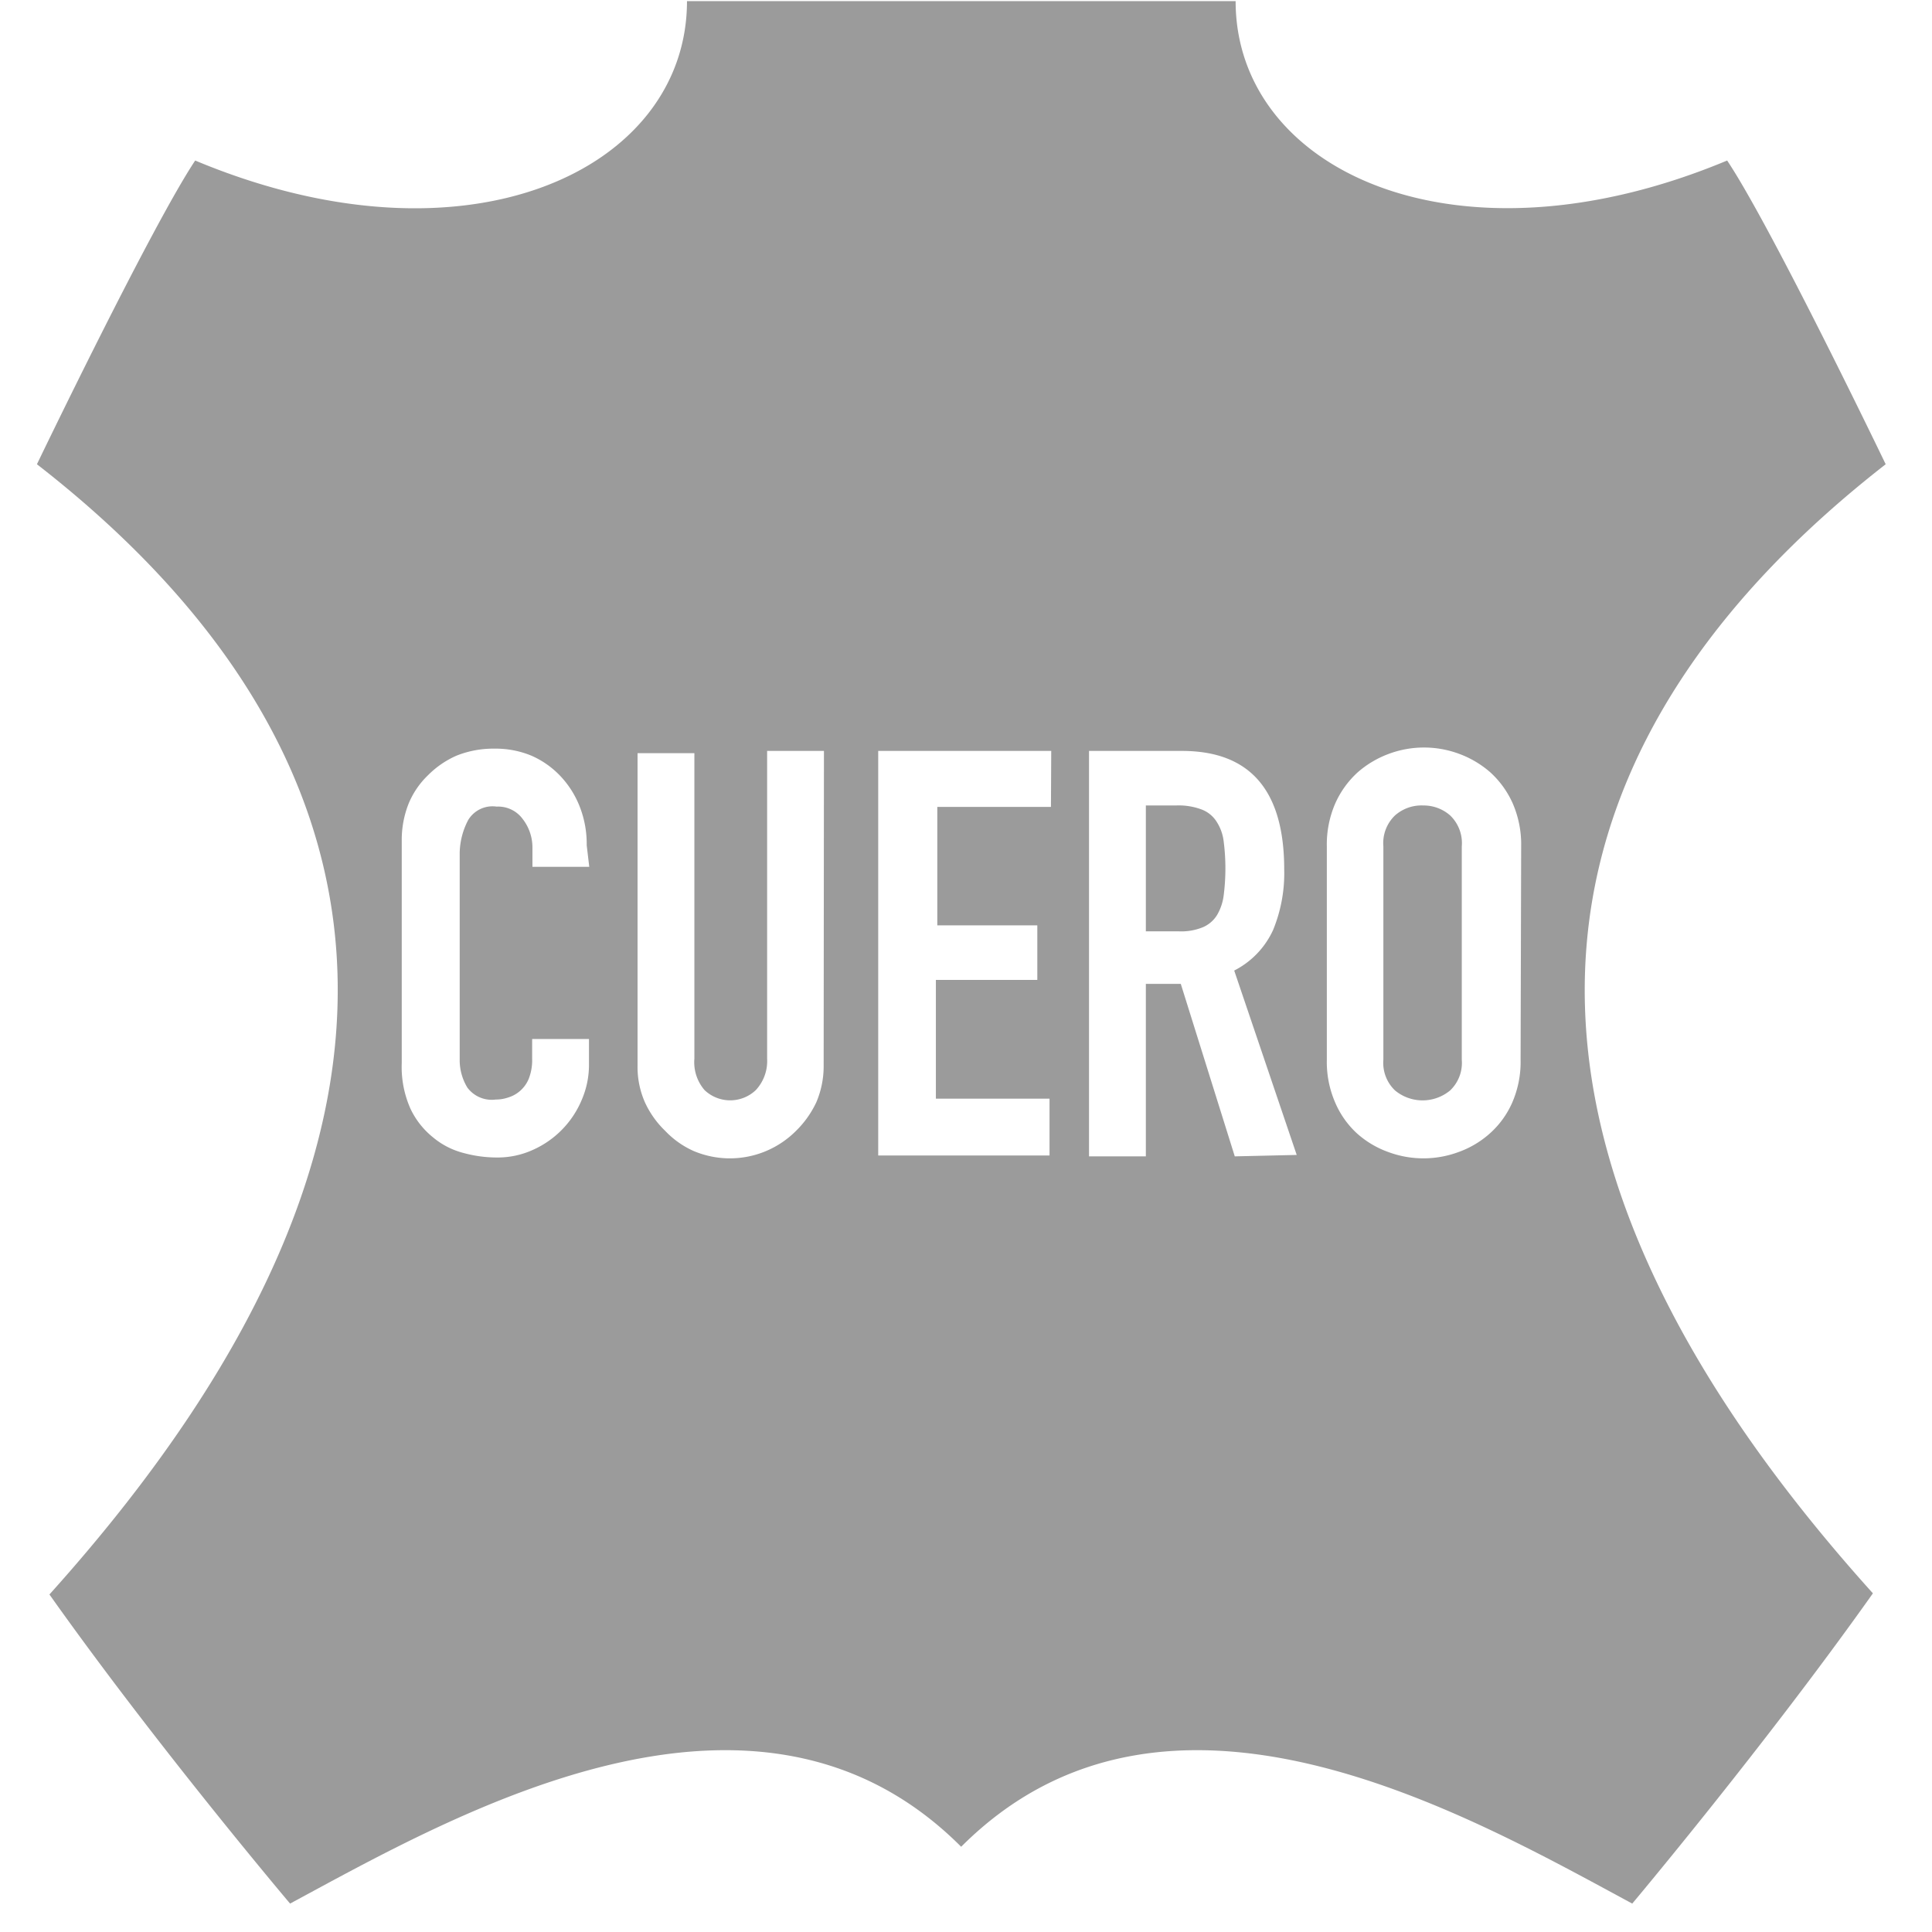 <svg id="Capa_1" data-name="Capa 1" xmlns="http://www.w3.org/2000/svg" xmlns:xlink="http://www.w3.org/1999/xlink" viewBox="0 0 68 68"><defs><style>.cls-1,.cls-2,.cls-3{fill:#9b9b9b;}.cls-1{clip-rule:evenodd;}.cls-3{fill-rule:evenodd;}.cls-4{clip-path:url(#clip-path);}</style><clipPath id="clip-path"><path class="cls-1" d="M158.89,1.44h-8.8a3.3,3.3,0,0,0-3.31,3.3V8h-12.1V6.94a1.1,1.1,0,0,0-1.1-1.1h-8.8a1.1,1.1,0,0,0-1.1,1.1V8H111.57V4.74a3.29,3.29,0,0,0-3.3-3.3h-8.8a3.3,3.3,0,0,0-3.3,3.3v13.2a3.3,3.3,0,0,0,3.3,3.3h8.8a3.29,3.29,0,0,0,3.3-3.3v-3.3h12.11v1.1a1.1,1.1,0,0,0,1.1,1.1h1.1v8.8h-1.1a1.11,1.11,0,0,0-1.1,1.11v15.4a1.1,1.1,0,0,0,1.1,1.1h1.1v8.8h-1.1a1.1,1.1,0,0,0-1.1,1.1v1.1H111.57V51a3.3,3.3,0,0,0-3.3-3.3h-8.8a3.3,3.3,0,0,0-3.3,3.3V64.16a3.3,3.3,0,0,0,3.3,3.3h8.8a3.3,3.3,0,0,0,3.3-3.3v-3.3h12.11V62a1.1,1.1,0,0,0,1.1,1.1h8.8a1.1,1.1,0,0,0,1.1-1.1v-1.1h12.1v3.3a3.31,3.31,0,0,0,3.31,3.3h8.8a3.3,3.3,0,0,0,3.3-3.3V51a3.3,3.3,0,0,0-3.3-3.3h-8.8a3.31,3.31,0,0,0-3.31,3.3v3.3h-12.1v-1.1a1.1,1.1,0,0,0-1.1-1.1h-1.1v-8.8h1.1a1.1,1.1,0,0,0,1.1-1.1V26.75a1.11,1.11,0,0,0-1.1-1.11h-1.1v-8.8h1.1a1.1,1.1,0,0,0,1.1-1.1v-1.1h12.1v3.3a3.3,3.3,0,0,0,3.31,3.3h8.8a3.3,3.3,0,0,0,3.3-3.3V4.74A3.3,3.3,0,0,0,158.89,1.44ZM99.47,19a1.1,1.1,0,0,1-1.1-1.1v-1.1h2.2v-2.2h-2.2v-2.2h2.2v-2.2h-2.2V8h2.2V5.84h-2.2V4.74a1.1,1.1,0,0,1,1.1-1.1h3.3V19Zm8.8,0H105V3.64h3.3a1.1,1.1,0,0,1,1.1,1.1v1.1h-2.2V8h2.2v2.2h-2.2v2.2h2.2v2.2h-2.2v2.2h2.2v1.1A1.1,1.1,0,0,1,108.27,19Zm3.3-6.6h12.11v-2.2H111.57ZM99.47,65.26a1.1,1.1,0,0,1-1.1-1.1v-1.1h2.2v-2.2h-2.2v-2.2h2.2V56.45h-2.2v-2.2h2.2v-2.2h-2.2V51a1.1,1.1,0,0,1,1.1-1.1h3.3V65.26Zm8.8,0H105V49.85h3.3a1.1,1.1,0,0,1,1.1,1.1v1.1h-2.2v2.2h2.2v2.2h-2.2v2.21h2.2v2.2h-2.2v2.2h2.2v1.1A1.1,1.1,0,0,1,108.27,65.26Zm3.3-6.6h12.11V56.45H111.57ZM160,51v1.1h-2.2v2.2H160v2.2h-2.2v2.21H160v2.2h-2.2v2.2H160v1.1a1.1,1.1,0,0,1-1.1,1.1h-3.3V49.85h3.3A1.1,1.1,0,0,1,160,51Zm-9.9-1.1h3.3V65.26h-3.3a1.1,1.1,0,0,1-1.1-1.1v-1.1h2.2v-2.2H149v-2.2h2.2V56.45H149v-2.2h2.2v-2.2H149V51A1.1,1.1,0,0,1,150.09,49.85Zm-15.41,8.81h12.1V56.45h-12.1Zm-8.8,2.2h6.6V54.25h-6.6Zm2.2-8.81h2.2v-8.8h-2.2Zm4.4-11h-6.6v-2.2h4.4v-2.2h-4.4v-8.8h6.6Zm-4.4-15.41h2.2v-8.8h-2.2Zm-2.2-11h6.6V8h-6.6Zm8.8-2.2h12.1v-2.2h-12.1ZM150.09,19a1.1,1.1,0,0,1-1.1-1.1v-1.1h2.2v-2.2H149v-2.2h2.2v-2.2H149V8h2.2V5.84H149V4.74a1.1,1.1,0,0,1,1.1-1.1h3.3V19Zm8.8,0h-3.3V3.64h3.3a1.1,1.1,0,0,1,1.1,1.1v1.1h-2.2V8H160v2.2h-2.2v2.2H160v2.2h-2.2v2.2H160v1.1A1.1,1.1,0,0,1,158.89,19Z"/></clipPath></defs><title>iconos_extras45</title><path class="cls-2" d="M66.37,16.34S62.36,8,60.79,5.65c-9.58,4-17.3.33-17.3-5.61H24.18c0,5.94-7.73,9.62-17.31,5.61C5.31,8,1.3,16.34,1.3,16.34c11.58,9,16.27,22.18.44,39.78C5.53,61.47,10.21,67,10.21,67c5.79-3.12,16.38-9.25,23.62-2,7.24-7.25,17.83-1.12,23.62,2,0,0,4.68-5.57,8.47-10.92C50.1,38.52,54.78,25.37,66.37,16.34ZM20.74,30.51h-2v-.68a1.63,1.63,0,0,0-.34-1,1.07,1.07,0,0,0-.92-.44,1,1,0,0,0-1,.47A2.58,2.58,0,0,0,16.18,30v7.28a1.86,1.86,0,0,0,.27,1,1.07,1.07,0,0,0,1,.42,1.33,1.33,0,0,0,.43-.07,1.14,1.14,0,0,0,.73-.66,1.79,1.79,0,0,0,.12-.7v-.7h2v.88a3.1,3.1,0,0,1-.25,1.25,3.33,3.33,0,0,1-1.72,1.77,3,3,0,0,1-1.27.27,4.46,4.46,0,0,1-1.18-.16,2.73,2.73,0,0,1-1.07-.55,2.86,2.86,0,0,1-.79-1,3.61,3.61,0,0,1-.31-1.61V29.59a3.46,3.46,0,0,1,.24-1.3,2.93,2.93,0,0,1,.68-1,3.26,3.26,0,0,1,1-.69,3.49,3.49,0,0,1,1.35-.25,3.27,3.27,0,0,1,1.3.25,3.13,3.13,0,0,1,1,.7,3.33,3.33,0,0,1,.69,1.08,3.59,3.59,0,0,1,.25,1.37Zm8.25,7a3.23,3.23,0,0,1-.26,1.29,3.47,3.47,0,0,1-.71,1,3.3,3.3,0,0,1-1.05.71,3.28,3.28,0,0,1-2.56,0,3.15,3.15,0,0,1-1-.71,3.3,3.3,0,0,1-.71-1,3.07,3.07,0,0,1-.26-1.29v-11h2V37.26a1.5,1.5,0,0,0,.36,1.11,1.31,1.31,0,0,0,1.8,0A1.5,1.5,0,0,0,27,37.26V26.43h2Zm8-9.11h-4v4.17h3.52v1.92H32.94v4.18h4v2H30.91V26.43H37Zm6.47,12.3-1.9-6.07H40.33v6.07h-2V26.43h3.27q3.6,0,3.6,4.17a5.26,5.26,0,0,1-.39,2.13,3,3,0,0,1-1.37,1.43l2.2,6.49ZM53.52,37.3a3.58,3.58,0,0,1-.3,1.52,3.15,3.15,0,0,1-.79,1.08,3.33,3.33,0,0,1-1.1.65,3.55,3.55,0,0,1-2.46,0,3.33,3.33,0,0,1-1.1-.65A3.15,3.15,0,0,1,47,38.82a3.58,3.58,0,0,1-.3-1.52V29.79a3.62,3.62,0,0,1,.3-1.52,3.29,3.29,0,0,1,.79-1.09,3.51,3.51,0,0,1,1.1-.65,3.55,3.55,0,0,1,2.46,0,3.51,3.51,0,0,1,1.1.65,3.29,3.29,0,0,1,.79,1.09,3.62,3.62,0,0,1,.3,1.52Z"/><path class="cls-2" d="M50.1,28.35a1.41,1.41,0,0,0-1,.35,1.35,1.35,0,0,0-.41,1.09V37.3a1.34,1.34,0,0,0,.41,1.08,1.52,1.52,0,0,0,1.94,0,1.34,1.34,0,0,0,.41-1.08V29.79a1.35,1.35,0,0,0-.41-1.09A1.41,1.41,0,0,0,50.1,28.35Z"/><path class="cls-2" d="M42.82,28.92a1.07,1.07,0,0,0-.53-.43,2.3,2.3,0,0,0-.9-.14H40.33v4.43h1.16a2,2,0,0,0,.86-.15,1.09,1.09,0,0,0,.49-.43,1.81,1.81,0,0,0,.23-.69,7.47,7.47,0,0,0,0-1.89A1.62,1.62,0,0,0,42.82,28.92Z"/><path class="cls-3" d="M158.89,1.44h-8.8a3.3,3.3,0,0,0-3.31,3.3V8h-12.1V6.94a1.1,1.1,0,0,0-1.1-1.1h-8.8a1.1,1.1,0,0,0-1.1,1.1V8H111.57V4.74a3.29,3.29,0,0,0-3.3-3.3h-8.8a3.3,3.3,0,0,0-3.3,3.3v13.2a3.3,3.3,0,0,0,3.3,3.3h8.8a3.29,3.29,0,0,0,3.3-3.3v-3.3h12.11v1.1a1.1,1.1,0,0,0,1.1,1.1h1.1v8.8h-1.1a1.11,1.11,0,0,0-1.1,1.11v15.4a1.1,1.1,0,0,0,1.1,1.1h1.1v8.8h-1.1a1.1,1.1,0,0,0-1.1,1.1v1.1H111.57V51a3.3,3.3,0,0,0-3.3-3.3h-8.8a3.3,3.3,0,0,0-3.3,3.3V64.16a3.3,3.3,0,0,0,3.3,3.3h8.8a3.3,3.3,0,0,0,3.3-3.3v-3.3h12.11V62a1.1,1.1,0,0,0,1.1,1.1h8.8a1.1,1.1,0,0,0,1.1-1.1v-1.1h12.1v3.3a3.31,3.31,0,0,0,3.31,3.3h8.8a3.3,3.3,0,0,0,3.3-3.3V51a3.3,3.3,0,0,0-3.3-3.3h-8.8a3.31,3.31,0,0,0-3.31,3.3v3.3h-12.1v-1.1a1.1,1.1,0,0,0-1.1-1.1h-1.1v-8.8h1.1a1.1,1.1,0,0,0,1.1-1.1V26.75a1.11,1.11,0,0,0-1.1-1.11h-1.1v-8.8h1.1a1.1,1.1,0,0,0,1.1-1.1v-1.1h12.1v3.3a3.3,3.3,0,0,0,3.31,3.3h8.8a3.3,3.3,0,0,0,3.3-3.3V4.74A3.3,3.3,0,0,0,158.89,1.44ZM99.47,19a1.1,1.1,0,0,1-1.1-1.1v-1.1h2.2v-2.2h-2.2v-2.2h2.2v-2.2h-2.2V8h2.2V5.84h-2.2V4.74a1.1,1.1,0,0,1,1.1-1.1h3.3V19Zm8.8,0H105V3.64h3.3a1.1,1.1,0,0,1,1.1,1.1v1.1h-2.2V8h2.2v2.2h-2.2v2.2h2.2v2.2h-2.2v2.2h2.2v1.1A1.1,1.1,0,0,1,108.27,19Zm3.3-6.6h12.11v-2.2H111.57ZM99.47,65.26a1.1,1.1,0,0,1-1.1-1.1v-1.1h2.2v-2.2h-2.2v-2.2h2.2V56.45h-2.2v-2.2h2.2v-2.2h-2.2V51a1.1,1.1,0,0,1,1.1-1.1h3.3V65.26Zm8.8,0H105V49.85h3.3a1.1,1.1,0,0,1,1.1,1.1v1.1h-2.2v2.2h2.2v2.2h-2.2v2.21h2.2v2.2h-2.2v2.2h2.2v1.1A1.1,1.1,0,0,1,108.27,65.26Zm3.3-6.6h12.11V56.45H111.57ZM160,51v1.1h-2.2v2.2H160v2.2h-2.2v2.21H160v2.2h-2.2v2.2H160v1.1a1.1,1.1,0,0,1-1.1,1.1h-3.3V49.85h3.3A1.1,1.1,0,0,1,160,51Zm-9.9-1.1h3.3V65.26h-3.3a1.1,1.1,0,0,1-1.1-1.1v-1.1h2.2v-2.2H149v-2.2h2.2V56.45H149v-2.2h2.2v-2.2H149V51A1.1,1.1,0,0,1,150.09,49.85Zm-15.41,8.81h12.1V56.45h-12.1Zm-8.8,2.2h6.6V54.25h-6.6Zm2.2-8.81h2.2v-8.8h-2.2Zm4.4-11h-6.6v-2.2h4.4v-2.2h-4.4v-8.8h6.6Zm-4.4-15.41h2.2v-8.8h-2.2Zm-2.2-11h6.6V8h-6.6Zm8.8-2.2h12.1v-2.2h-12.1ZM150.09,19a1.1,1.1,0,0,1-1.1-1.1v-1.1h2.2v-2.2H149v-2.2h2.2v-2.2H149V8h2.2V5.84H149V4.74a1.1,1.1,0,0,1,1.1-1.1h3.3V19Zm8.8,0h-3.3V3.64h3.3a1.1,1.1,0,0,1,1.1,1.1v1.1h-2.2V8H160v2.2h-2.2v2.2H160v2.2h-2.2v2.2H160v1.1A1.1,1.1,0,0,1,158.89,19Z"/><g class="cls-4"><rect class="cls-2" x="-700.22" y="-4913.08" width="1485.5" height="30737.42"/></g></svg>